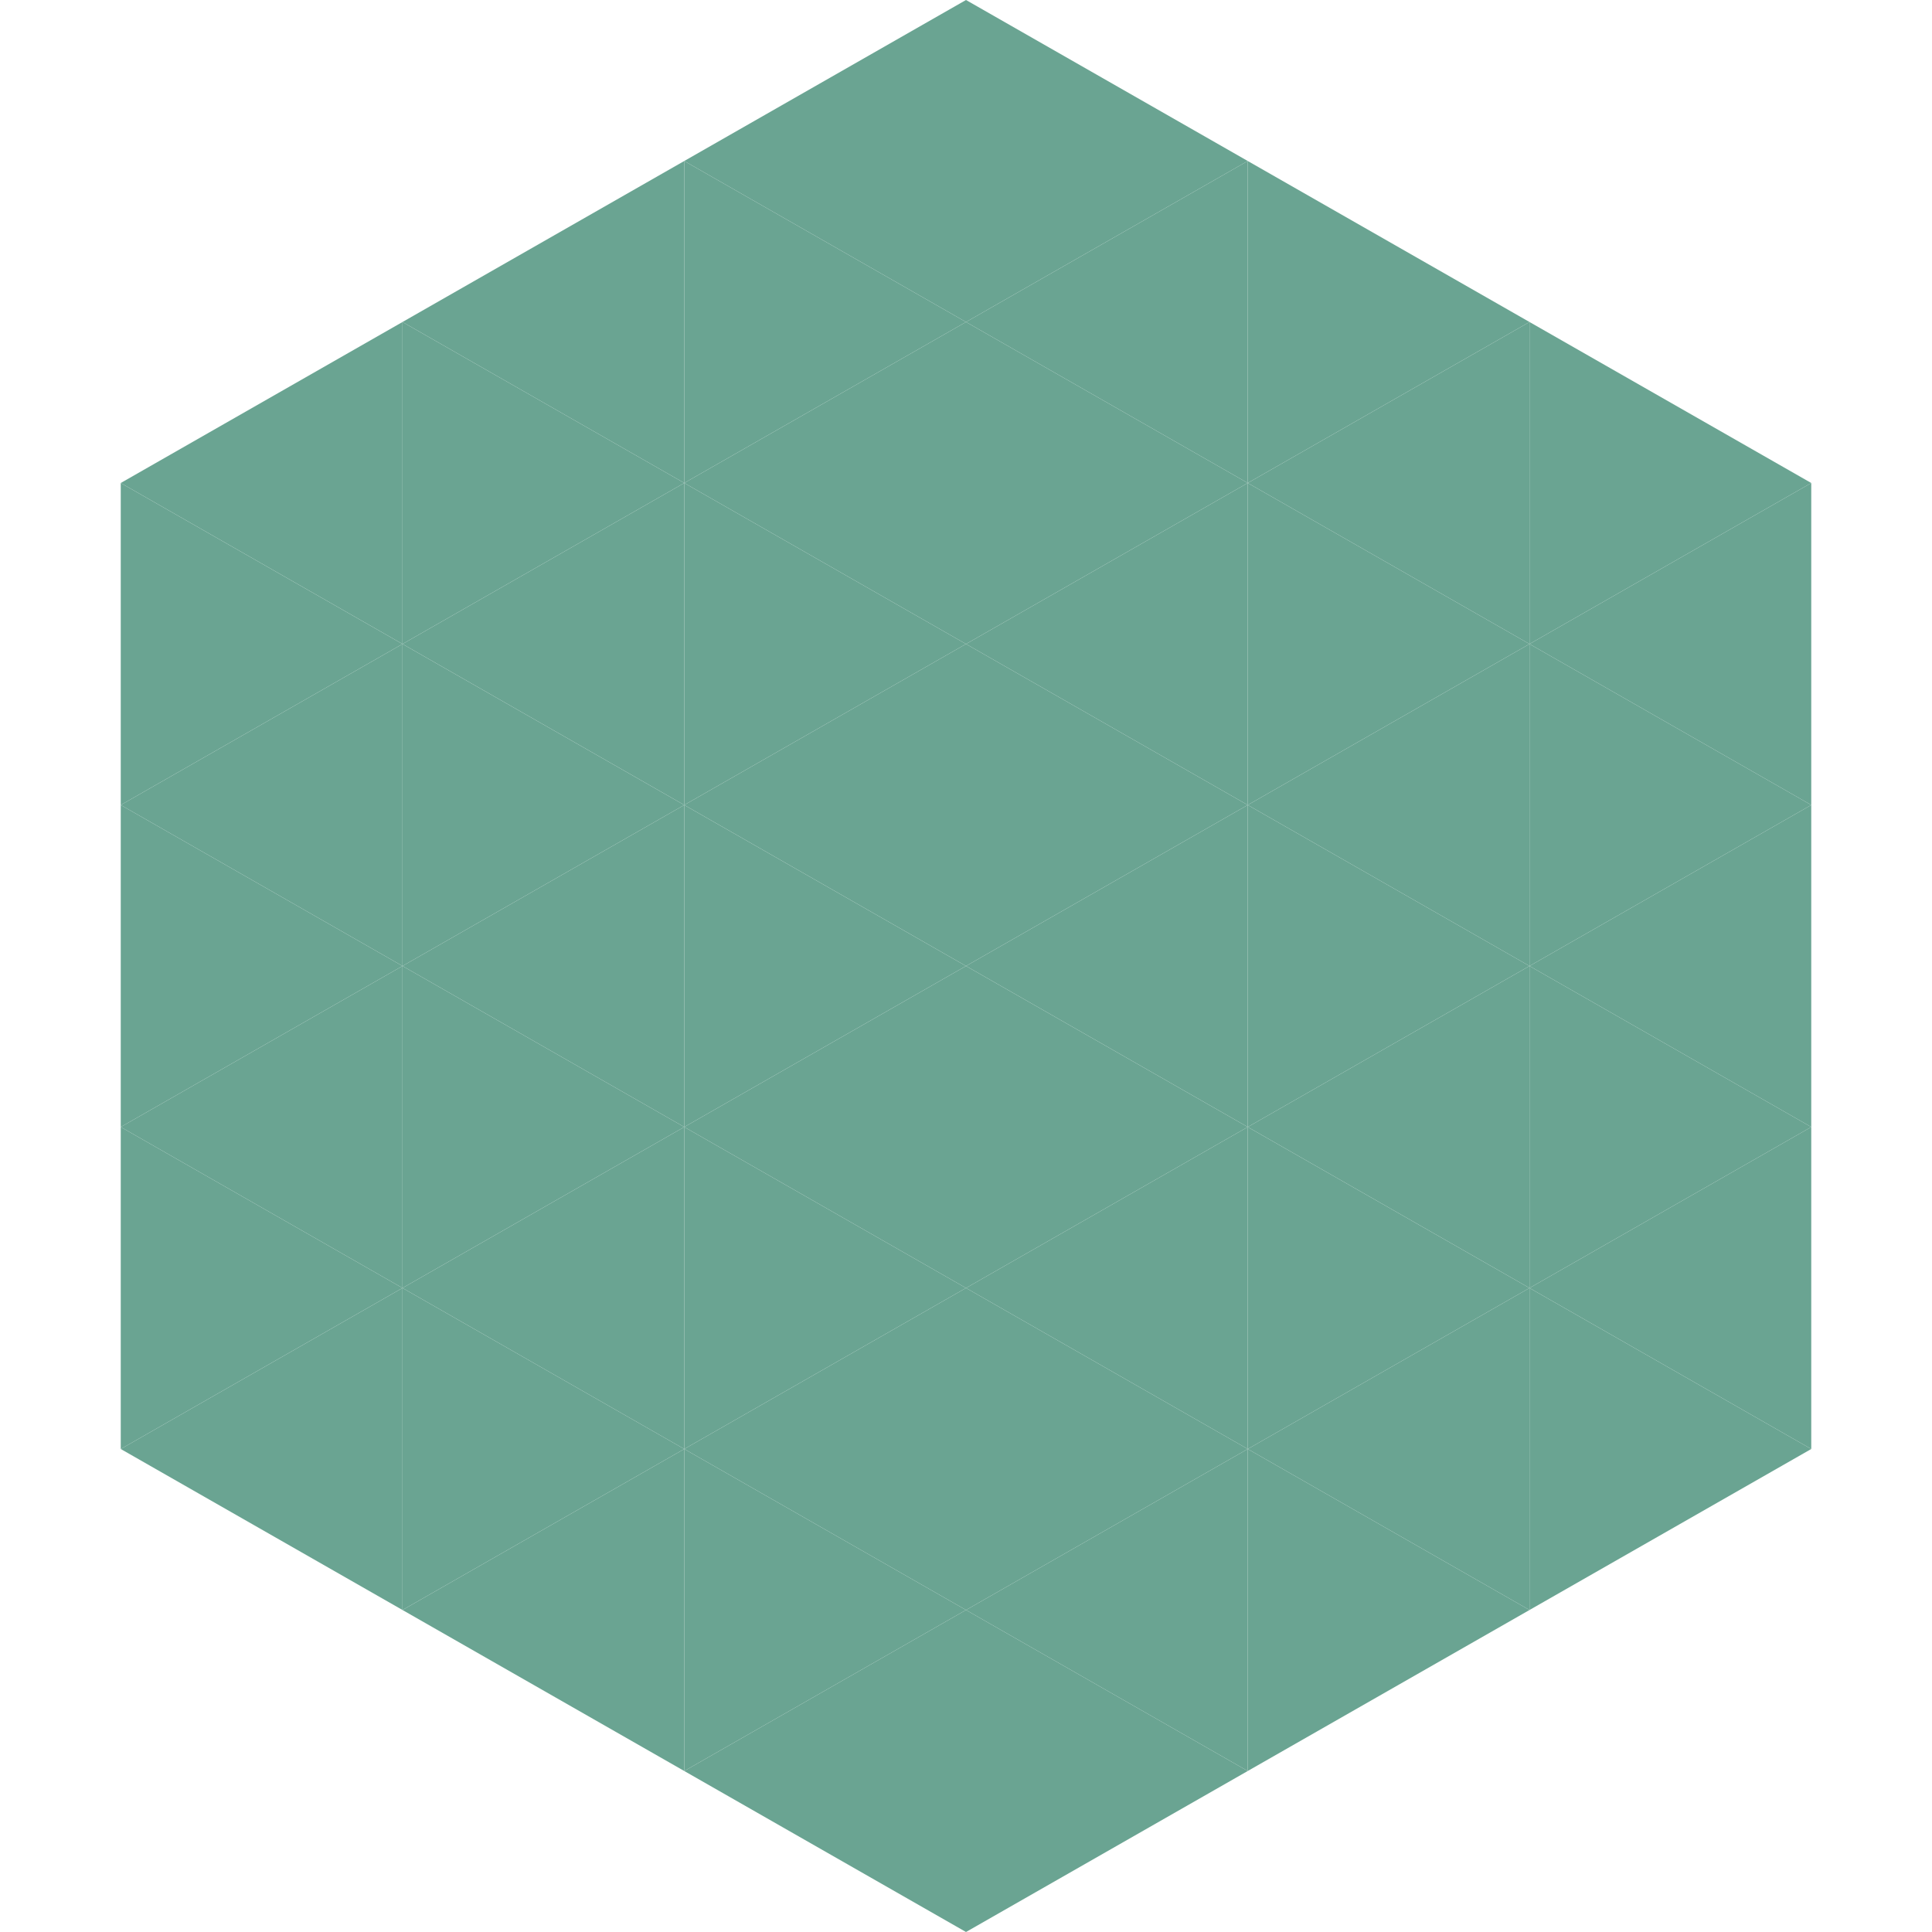 <?xml version="1.0"?>
<!-- Generated by SVGo -->
<svg width="240" height="240"
     xmlns="http://www.w3.org/2000/svg"
     xmlns:xlink="http://www.w3.org/1999/xlink">
<polygon points="50,40 15,60 50,80" style="fill:rgb(106,164,146)" />
<polygon points="190,40 225,60 190,80" style="fill:rgb(106,164,146)" />
<polygon points="15,60 50,80 15,100" style="fill:rgb(106,164,146)" />
<polygon points="225,60 190,80 225,100" style="fill:rgb(106,164,146)" />
<polygon points="50,80 15,100 50,120" style="fill:rgb(106,164,146)" />
<polygon points="190,80 225,100 190,120" style="fill:rgb(106,164,146)" />
<polygon points="15,100 50,120 15,140" style="fill:rgb(106,164,146)" />
<polygon points="225,100 190,120 225,140" style="fill:rgb(106,164,146)" />
<polygon points="50,120 15,140 50,160" style="fill:rgb(106,164,146)" />
<polygon points="190,120 225,140 190,160" style="fill:rgb(106,164,146)" />
<polygon points="15,140 50,160 15,180" style="fill:rgb(106,164,146)" />
<polygon points="225,140 190,160 225,180" style="fill:rgb(106,164,146)" />
<polygon points="50,160 15,180 50,200" style="fill:rgb(106,164,146)" />
<polygon points="190,160 225,180 190,200" style="fill:rgb(106,164,146)" />
<polygon points="15,180 50,200 15,220" style="fill:rgb(255,255,255); fill-opacity:0" />
<polygon points="225,180 190,200 225,220" style="fill:rgb(255,255,255); fill-opacity:0" />
<polygon points="50,0 85,20 50,40" style="fill:rgb(255,255,255); fill-opacity:0" />
<polygon points="190,0 155,20 190,40" style="fill:rgb(255,255,255); fill-opacity:0" />
<polygon points="85,20 50,40 85,60" style="fill:rgb(106,164,146)" />
<polygon points="155,20 190,40 155,60" style="fill:rgb(106,164,146)" />
<polygon points="50,40 85,60 50,80" style="fill:rgb(106,164,146)" />
<polygon points="190,40 155,60 190,80" style="fill:rgb(106,164,146)" />
<polygon points="85,60 50,80 85,100" style="fill:rgb(106,164,146)" />
<polygon points="155,60 190,80 155,100" style="fill:rgb(106,164,146)" />
<polygon points="50,80 85,100 50,120" style="fill:rgb(106,164,146)" />
<polygon points="190,80 155,100 190,120" style="fill:rgb(106,164,146)" />
<polygon points="85,100 50,120 85,140" style="fill:rgb(106,164,146)" />
<polygon points="155,100 190,120 155,140" style="fill:rgb(106,164,146)" />
<polygon points="50,120 85,140 50,160" style="fill:rgb(106,164,146)" />
<polygon points="190,120 155,140 190,160" style="fill:rgb(106,164,146)" />
<polygon points="85,140 50,160 85,180" style="fill:rgb(106,164,146)" />
<polygon points="155,140 190,160 155,180" style="fill:rgb(106,164,146)" />
<polygon points="50,160 85,180 50,200" style="fill:rgb(106,164,146)" />
<polygon points="190,160 155,180 190,200" style="fill:rgb(106,164,146)" />
<polygon points="85,180 50,200 85,220" style="fill:rgb(106,164,146)" />
<polygon points="155,180 190,200 155,220" style="fill:rgb(106,164,146)" />
<polygon points="120,0 85,20 120,40" style="fill:rgb(106,164,146)" />
<polygon points="120,0 155,20 120,40" style="fill:rgb(106,164,146)" />
<polygon points="85,20 120,40 85,60" style="fill:rgb(106,164,146)" />
<polygon points="155,20 120,40 155,60" style="fill:rgb(106,164,146)" />
<polygon points="120,40 85,60 120,80" style="fill:rgb(106,164,146)" />
<polygon points="120,40 155,60 120,80" style="fill:rgb(106,164,146)" />
<polygon points="85,60 120,80 85,100" style="fill:rgb(106,164,146)" />
<polygon points="155,60 120,80 155,100" style="fill:rgb(106,164,146)" />
<polygon points="120,80 85,100 120,120" style="fill:rgb(106,164,146)" />
<polygon points="120,80 155,100 120,120" style="fill:rgb(106,164,146)" />
<polygon points="85,100 120,120 85,140" style="fill:rgb(106,164,146)" />
<polygon points="155,100 120,120 155,140" style="fill:rgb(106,164,146)" />
<polygon points="120,120 85,140 120,160" style="fill:rgb(106,164,146)" />
<polygon points="120,120 155,140 120,160" style="fill:rgb(106,164,146)" />
<polygon points="85,140 120,160 85,180" style="fill:rgb(106,164,146)" />
<polygon points="155,140 120,160 155,180" style="fill:rgb(106,164,146)" />
<polygon points="120,160 85,180 120,200" style="fill:rgb(106,164,146)" />
<polygon points="120,160 155,180 120,200" style="fill:rgb(106,164,146)" />
<polygon points="85,180 120,200 85,220" style="fill:rgb(106,164,146)" />
<polygon points="155,180 120,200 155,220" style="fill:rgb(106,164,146)" />
<polygon points="120,200 85,220 120,240" style="fill:rgb(106,164,146)" />
<polygon points="120,200 155,220 120,240" style="fill:rgb(106,164,146)" />
<polygon points="85,220 120,240 85,260" style="fill:rgb(255,255,255); fill-opacity:0" />
<polygon points="155,220 120,240 155,260" style="fill:rgb(255,255,255); fill-opacity:0" />
</svg>
